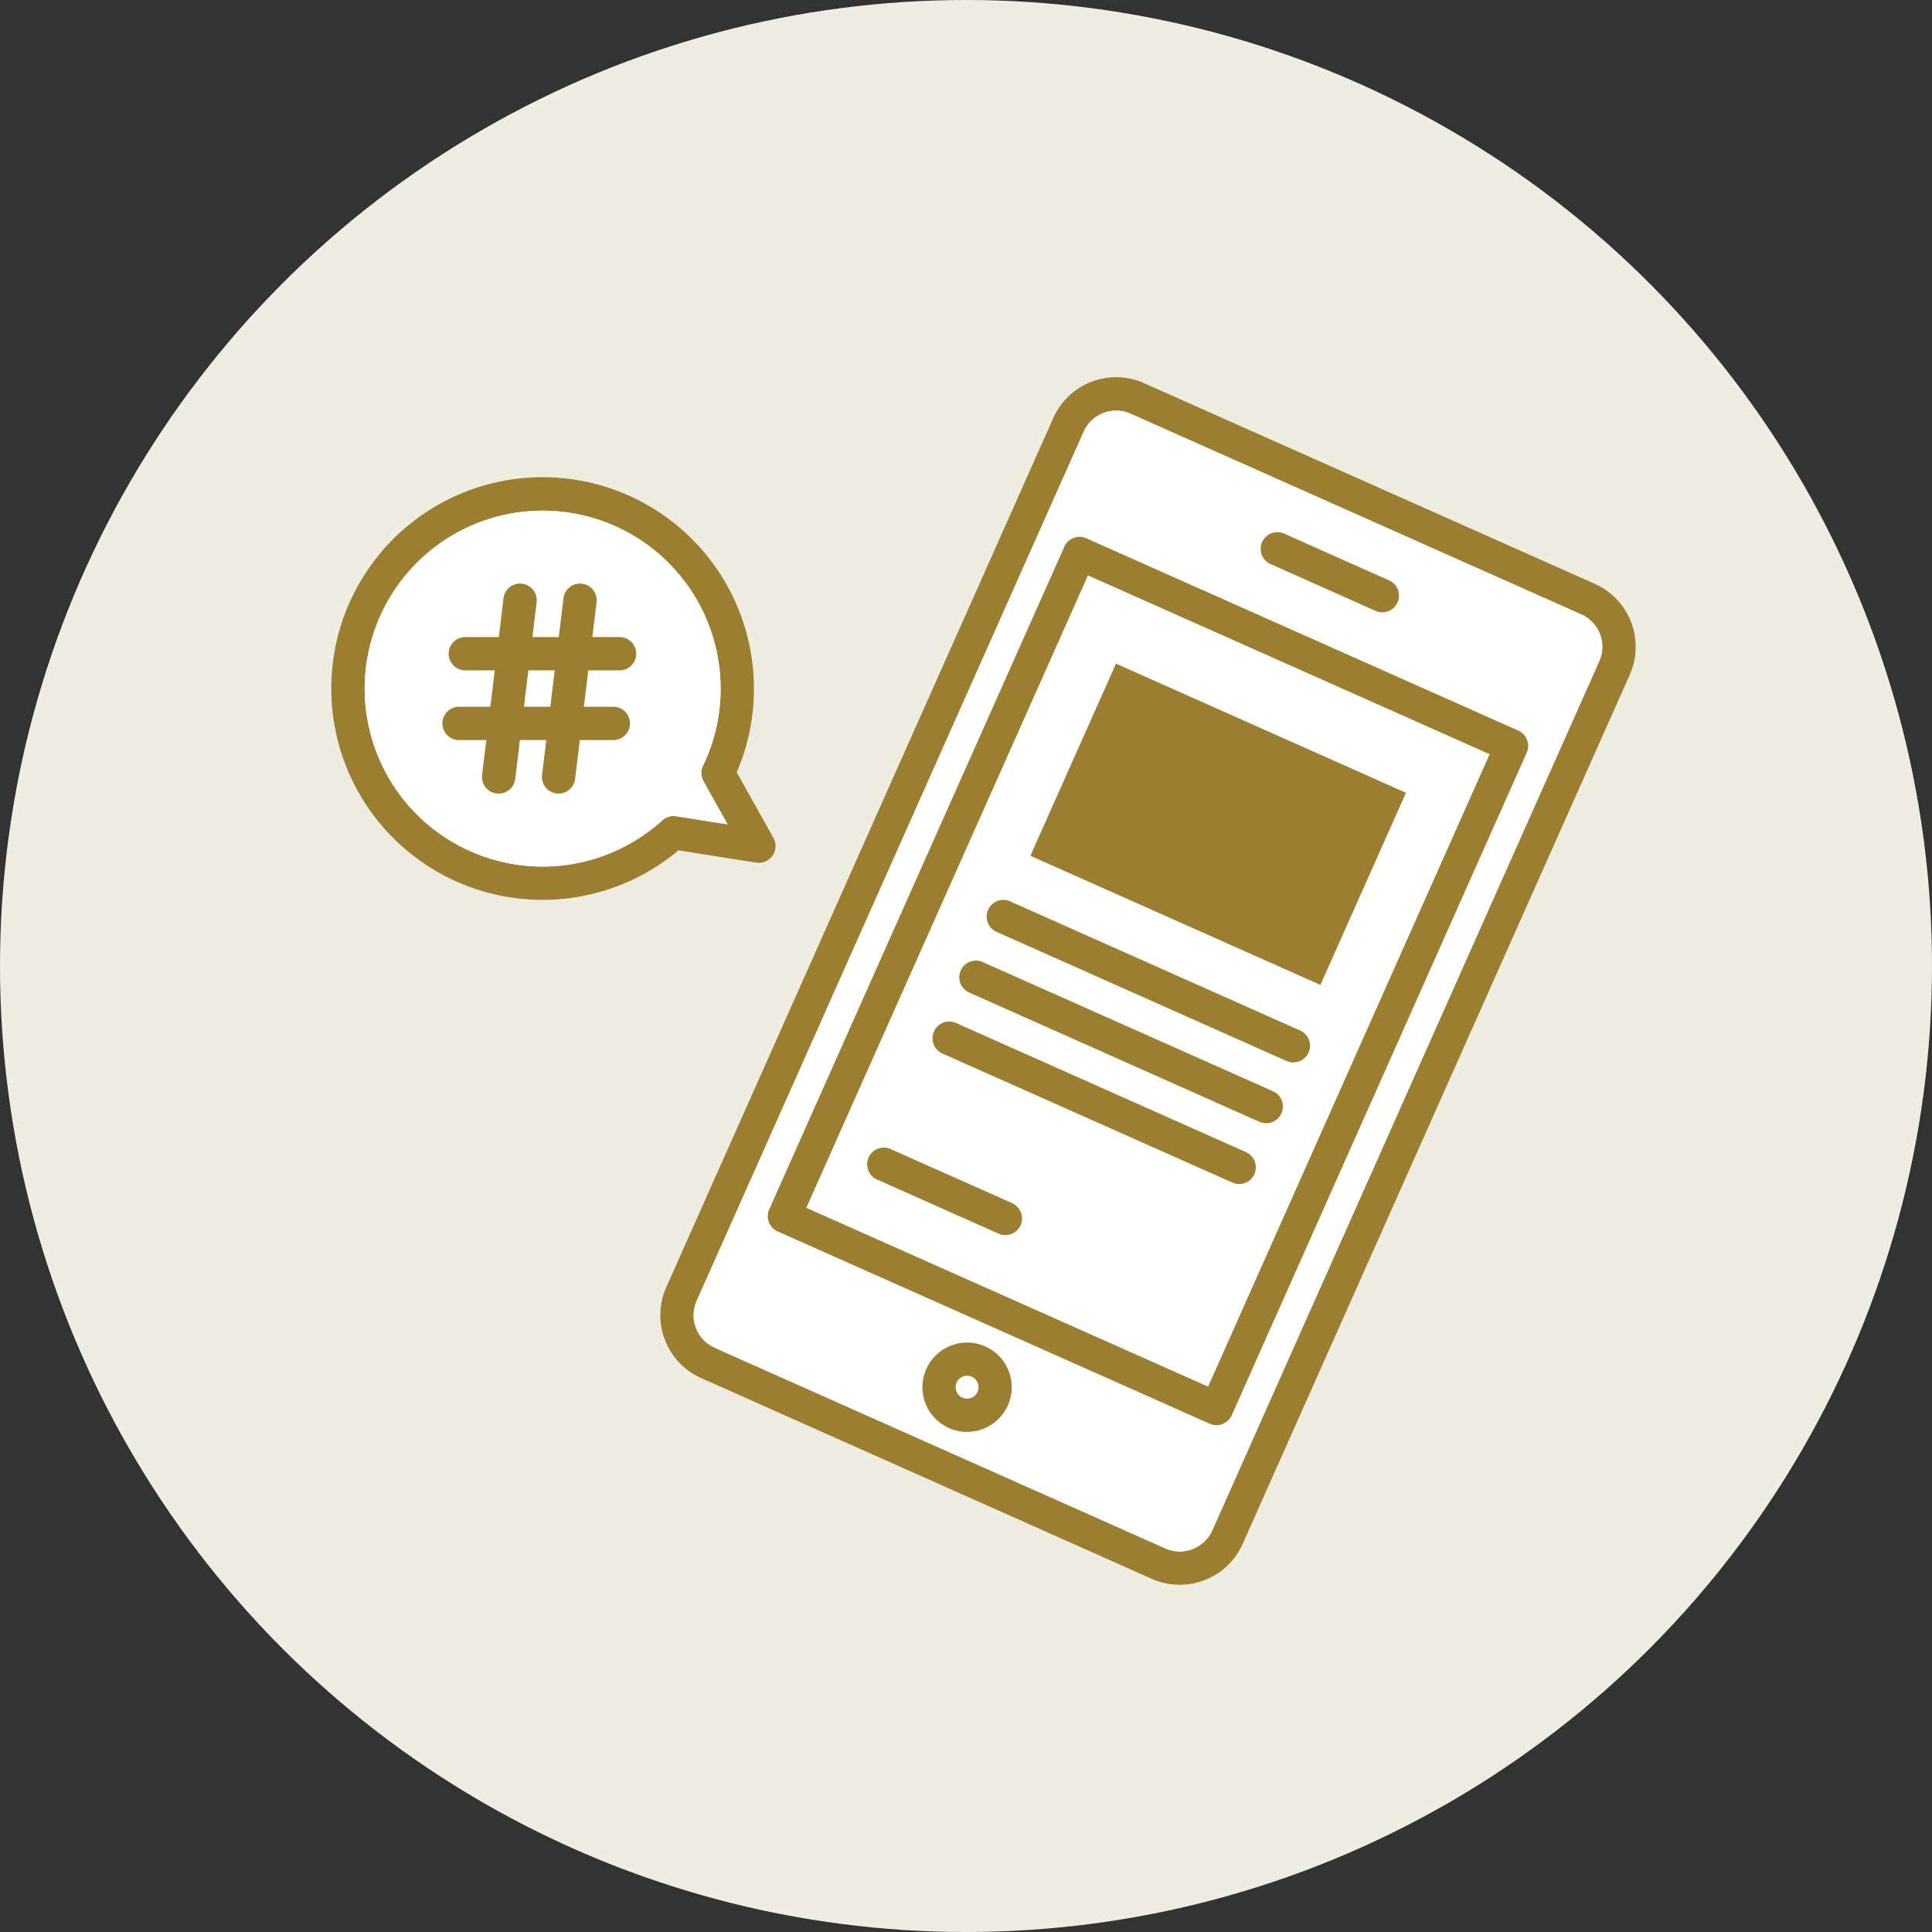 <svg xmlns="http://www.w3.org/2000/svg" width="174" height="174" viewBox="0 0 174 174">
  <rect x="0" y="0" width="174" height="174" fill="#333333" stroke="none"/>
  <g id="グループ_361" data-name="グループ 361" transform="translate(-988 -1019.571)">
    <circle id="楕円形_51" data-name="楕円形 51" cx="87" cy="87" r="87" transform="translate(988 1019.571)" fill="#efede1"/>
    <path id="パス_50" data-name="パス 50" d="M905.45,1831.32l-3.31-5.92a18.79,18.79,0,0,0,1.55-7.47v-.07a19.032,19.032,0,1,0-6.79,14.57l7,1.11a1.482,1.482,0,0,0,.97-.18A1.506,1.506,0,0,0,905.45,1831.32Zm-8.77-1.96a1.476,1.476,0,0,0-1.24.37,16.027,16.027,0,1,1,5.25-11.87,15.835,15.835,0,0,1-1.59,6.96,1.517,1.517,0,0,0,.05,1.39l2.17,3.88Z" transform="translate(152.209 -736.277)" fill="#9b7e2f"/>
    <path id="パス_859" data-name="パス 859" d="M901.32,1830.09l-4.64-.73a1.476,1.476,0,0,0-1.24.37,16.027,16.027,0,1,1,5.25-11.87,15.835,15.835,0,0,1-1.59,6.96,1.517,1.517,0,0,0,.05,1.39Z" transform="translate(152.209 -736.277)" fill="#fff"/>
    <g id="グループ_61" data-name="グループ 61" transform="translate(152.209 -736.277)">
      <g id="グループ_60" data-name="グループ 60">
        <path id="パス_42" data-name="パス 42" d="M891.589,1816.223H877.7a1.5,1.5,0,0,1,0-3h13.889a1.5,1.5,0,0,1,0,3h0Z" fill="#9b7e2f"/>
      </g>
    </g>
    <g id="グループ_63" data-name="グループ 63" transform="translate(152.209 -736.277)">
      <g id="グループ_62" data-name="グループ 62">
        <path id="パス_43" data-name="パス 43" d="M891.026,1822.5H877.137a1.5,1.5,0,0,1,0-3h13.889a1.5,1.5,0,0,1,0,3Z" fill="#9b7e2f"/>
      </g>
    </g>
    <g id="グループ_66" data-name="グループ 66" transform="translate(152.209 -736.277)">
      <g id="グループ_65" data-name="グループ 65">
        <path id="パス_44" data-name="パス 44" d="M880.7,1827.319a1.6,1.6,0,0,1-.182-.011,1.5,1.5,0,0,1-1.309-1.669h0l1.931-15.912a1.5,1.5,0,0,1,2.979.361L882.192,1826A1.5,1.5,0,0,1,880.7,1827.319Z" fill="#9b7e2f"/>
      </g>
    </g>
    <g id="グループ_68" data-name="グループ 68" transform="translate(152.209 -736.277)">
      <g id="グループ_67" data-name="グループ 67">
        <path id="パス_45" data-name="パス 45" d="M886.1,1827.319a1.6,1.6,0,0,1-.182-.011,1.5,1.5,0,0,1-1.309-1.669h0l1.931-15.912a1.5,1.5,0,0,1,2.979.361L887.585,1826A1.5,1.5,0,0,1,886.1,1827.319Z" fill="#9b7e2f"/>
      </g>
    </g>
    <g id="グループ_133-2" data-name="グループ 133-2" transform="translate(152.209 -736.277)">
      <path id="パス_101" data-name="パス 101" d="M979.42,1808.43l-40.58-18.07a6.2,6.2,0,0,0-8.19,3.14l-34.85,78.27a6.2,6.2,0,0,0,3.14,8.19l40.58,18.08a6.207,6.207,0,0,0,8.19-3.15l34.86-78.27A6.207,6.207,0,0,0,979.42,1808.43Zm.4,6.97-34.85,78.28a3.206,3.206,0,0,1-4.23,1.62l-40.58-18.07a3.2,3.2,0,0,1-1.62-4.23l34.85-78.27a3.2,3.2,0,0,1,4.23-1.62l40.58,18.07A3.19,3.19,0,0,1,979.82,1815.4Z" fill="#9b7e2f"/>
      <path id="パス_131" data-name="パス 131" d="M978.2,1811.18l-40.58-18.07a3.2,3.2,0,0,0-4.23,1.62L898.54,1873a3.2,3.2,0,0,0,1.62,4.23l40.58,18.07a3.206,3.206,0,0,0,4.23-1.62l34.85-78.28A3.19,3.19,0,0,0,978.2,1811.18Zm-28.72-6.5a1.505,1.505,0,0,1,1.99-.76l9.42,4.2a1.5,1.5,0,1,1-1.22,2.74l-9.42-4.2A1.5,1.5,0,0,1,949.48,1804.68Zm-22.92,77.74a4.018,4.018,0,1,1-2.04-5.31A4.024,4.024,0,0,1,926.56,1882.42Zm46.73-58.79-26.57,59.68a1.5,1.5,0,0,1-1.98.76l-38.91-17.32a1.5,1.5,0,0,1-.76-1.98l26.58-59.68a1.491,1.491,0,0,1,1.98-.76l38.9,17.32A1.5,1.5,0,0,1,973.29,1823.63Z" fill="#fff"/>
    </g>
    <g id="グループ_134" data-name="グループ 134" transform="translate(152.209 -736.277)">
      <path id="パス_102" data-name="パス 102" d="M972.53,1821.65l-38.9-17.32a1.491,1.491,0,0,0-1.98.76l-26.58,59.68a1.5,1.5,0,0,0,.76,1.98l38.91,17.32a1.5,1.5,0,0,0,1.98-.76l26.57-59.68A1.5,1.5,0,0,0,972.53,1821.65Zm-27.94,59.07-36.17-16.1,25.36-56.94,36.16,16.1Z" fill="#9b7e2f"/>
      <path id="パス_132" data-name="パス 132" d="M933.78,1807.68l-25.36,56.94,36.17,16.1,25.35-56.94Zm-6.07,58.51a1.505,1.505,0,0,1-1.99.76l-10.91-4.86a1.5,1.5,0,1,1,1.22-2.74l10.92,4.86A1.515,1.515,0,0,1,927.71,1866.19Zm21.05-4.6a1.494,1.494,0,0,1-1.98.76l-26.11-11.62a1.5,1.5,0,0,1,1.22-2.75L948,1859.61A1.5,1.5,0,0,1,948.76,1861.59Zm2.44-5.47a1.511,1.511,0,0,1-1.98.76l-26.11-11.63a1.5,1.5,0,1,1,1.22-2.74l26.11,11.62A1.505,1.505,0,0,1,951.2,1856.12Zm2.44-5.48a1.5,1.5,0,0,1-1.98.76l-26.12-11.63a1.5,1.5,0,1,1,1.23-2.74l26.11,11.63A1.491,1.491,0,0,1,953.64,1850.64Zm-25.05-17.72,7.71-17.3,26.11,11.63-7.7,17.3Z" fill="#fff"/>
    </g>
    <g id="グループ_135" data-name="グループ 135" transform="translate(152.209 -736.277)">
      <path id="パス_133" data-name="パス 133" d="M961.65,1810.1a1.494,1.494,0,0,1-1.98.76l-9.42-4.2a1.5,1.5,0,1,1,1.22-2.74l9.42,4.2A1.491,1.491,0,0,1,961.65,1810.1Z" fill="#9b7e2f"/>
    </g>
    <g id="グループ_136" data-name="グループ 136" transform="translate(152.209 -736.277)">
      <path id="パス_104" data-name="パス 104" d="M924.52,1877.11a4.02,4.02,0,1,0,2.04,5.31A4.015,4.015,0,0,0,924.52,1877.11Zm-.7,4.09a1.022,1.022,0,1,1,.09-.42A1.058,1.058,0,0,1,923.82,1881.2Z" fill="#9b7e2f"/>
      <path id="パス_134" data-name="パス 134" d="M923.91,1880.78a1.058,1.058,0,0,1-.09.42,1.022,1.022,0,1,1,.09-.42Z" fill="#fff"/>
    </g>
    <g id="グループ_137" data-name="グループ 137" transform="translate(152.209 -736.277)">
      <path id="パス_135" data-name="パス 135" d="M962.41,1827.25l-7.7,17.3-26.12-11.63,7.71-17.3Z" fill="#9b7e2f"/>
    </g>
    <g id="グループ_138" data-name="グループ 138" transform="translate(152.209 -736.277)">
      <path id="パス_136" data-name="パス 136" d="M953.64,1850.64a1.5,1.5,0,0,1-1.98.76l-26.12-11.63a1.5,1.5,0,1,1,1.23-2.74l26.11,11.63A1.491,1.491,0,0,1,953.64,1850.64Z" fill="#9b7e2f"/>
    </g>
    <g id="グループ_139" data-name="グループ 139" transform="translate(152.209 -736.277)">
      <path id="パス_137" data-name="パス 137" d="M951.2,1856.12a1.511,1.511,0,0,1-1.98.76l-26.11-11.63a1.5,1.5,0,1,1,1.22-2.74l26.11,11.62A1.505,1.505,0,0,1,951.2,1856.12Z" fill="#9b7e2f"/>
    </g>
    <g id="グループ_140" data-name="グループ 140" transform="translate(152.209 -736.277)">
      <path id="パス_138" data-name="パス 138" d="M948.76,1861.59a1.494,1.494,0,0,1-1.98.76l-26.11-11.62a1.5,1.5,0,0,1,1.22-2.75L948,1859.61A1.5,1.5,0,0,1,948.76,1861.59Z" fill="#9b7e2f"/>
    </g>
    <g id="グループ_141" data-name="グループ 141" transform="translate(152.209 -736.277)">
      <path id="パス_139" data-name="パス 139" d="M927.71,1866.19a1.505,1.505,0,0,1-1.99.76l-10.91-4.86a1.5,1.5,0,1,1,1.22-2.74l10.92,4.86A1.515,1.515,0,0,1,927.71,1866.19Z" fill="#9b7e2f"/>
    </g>
  </g>
</svg>
